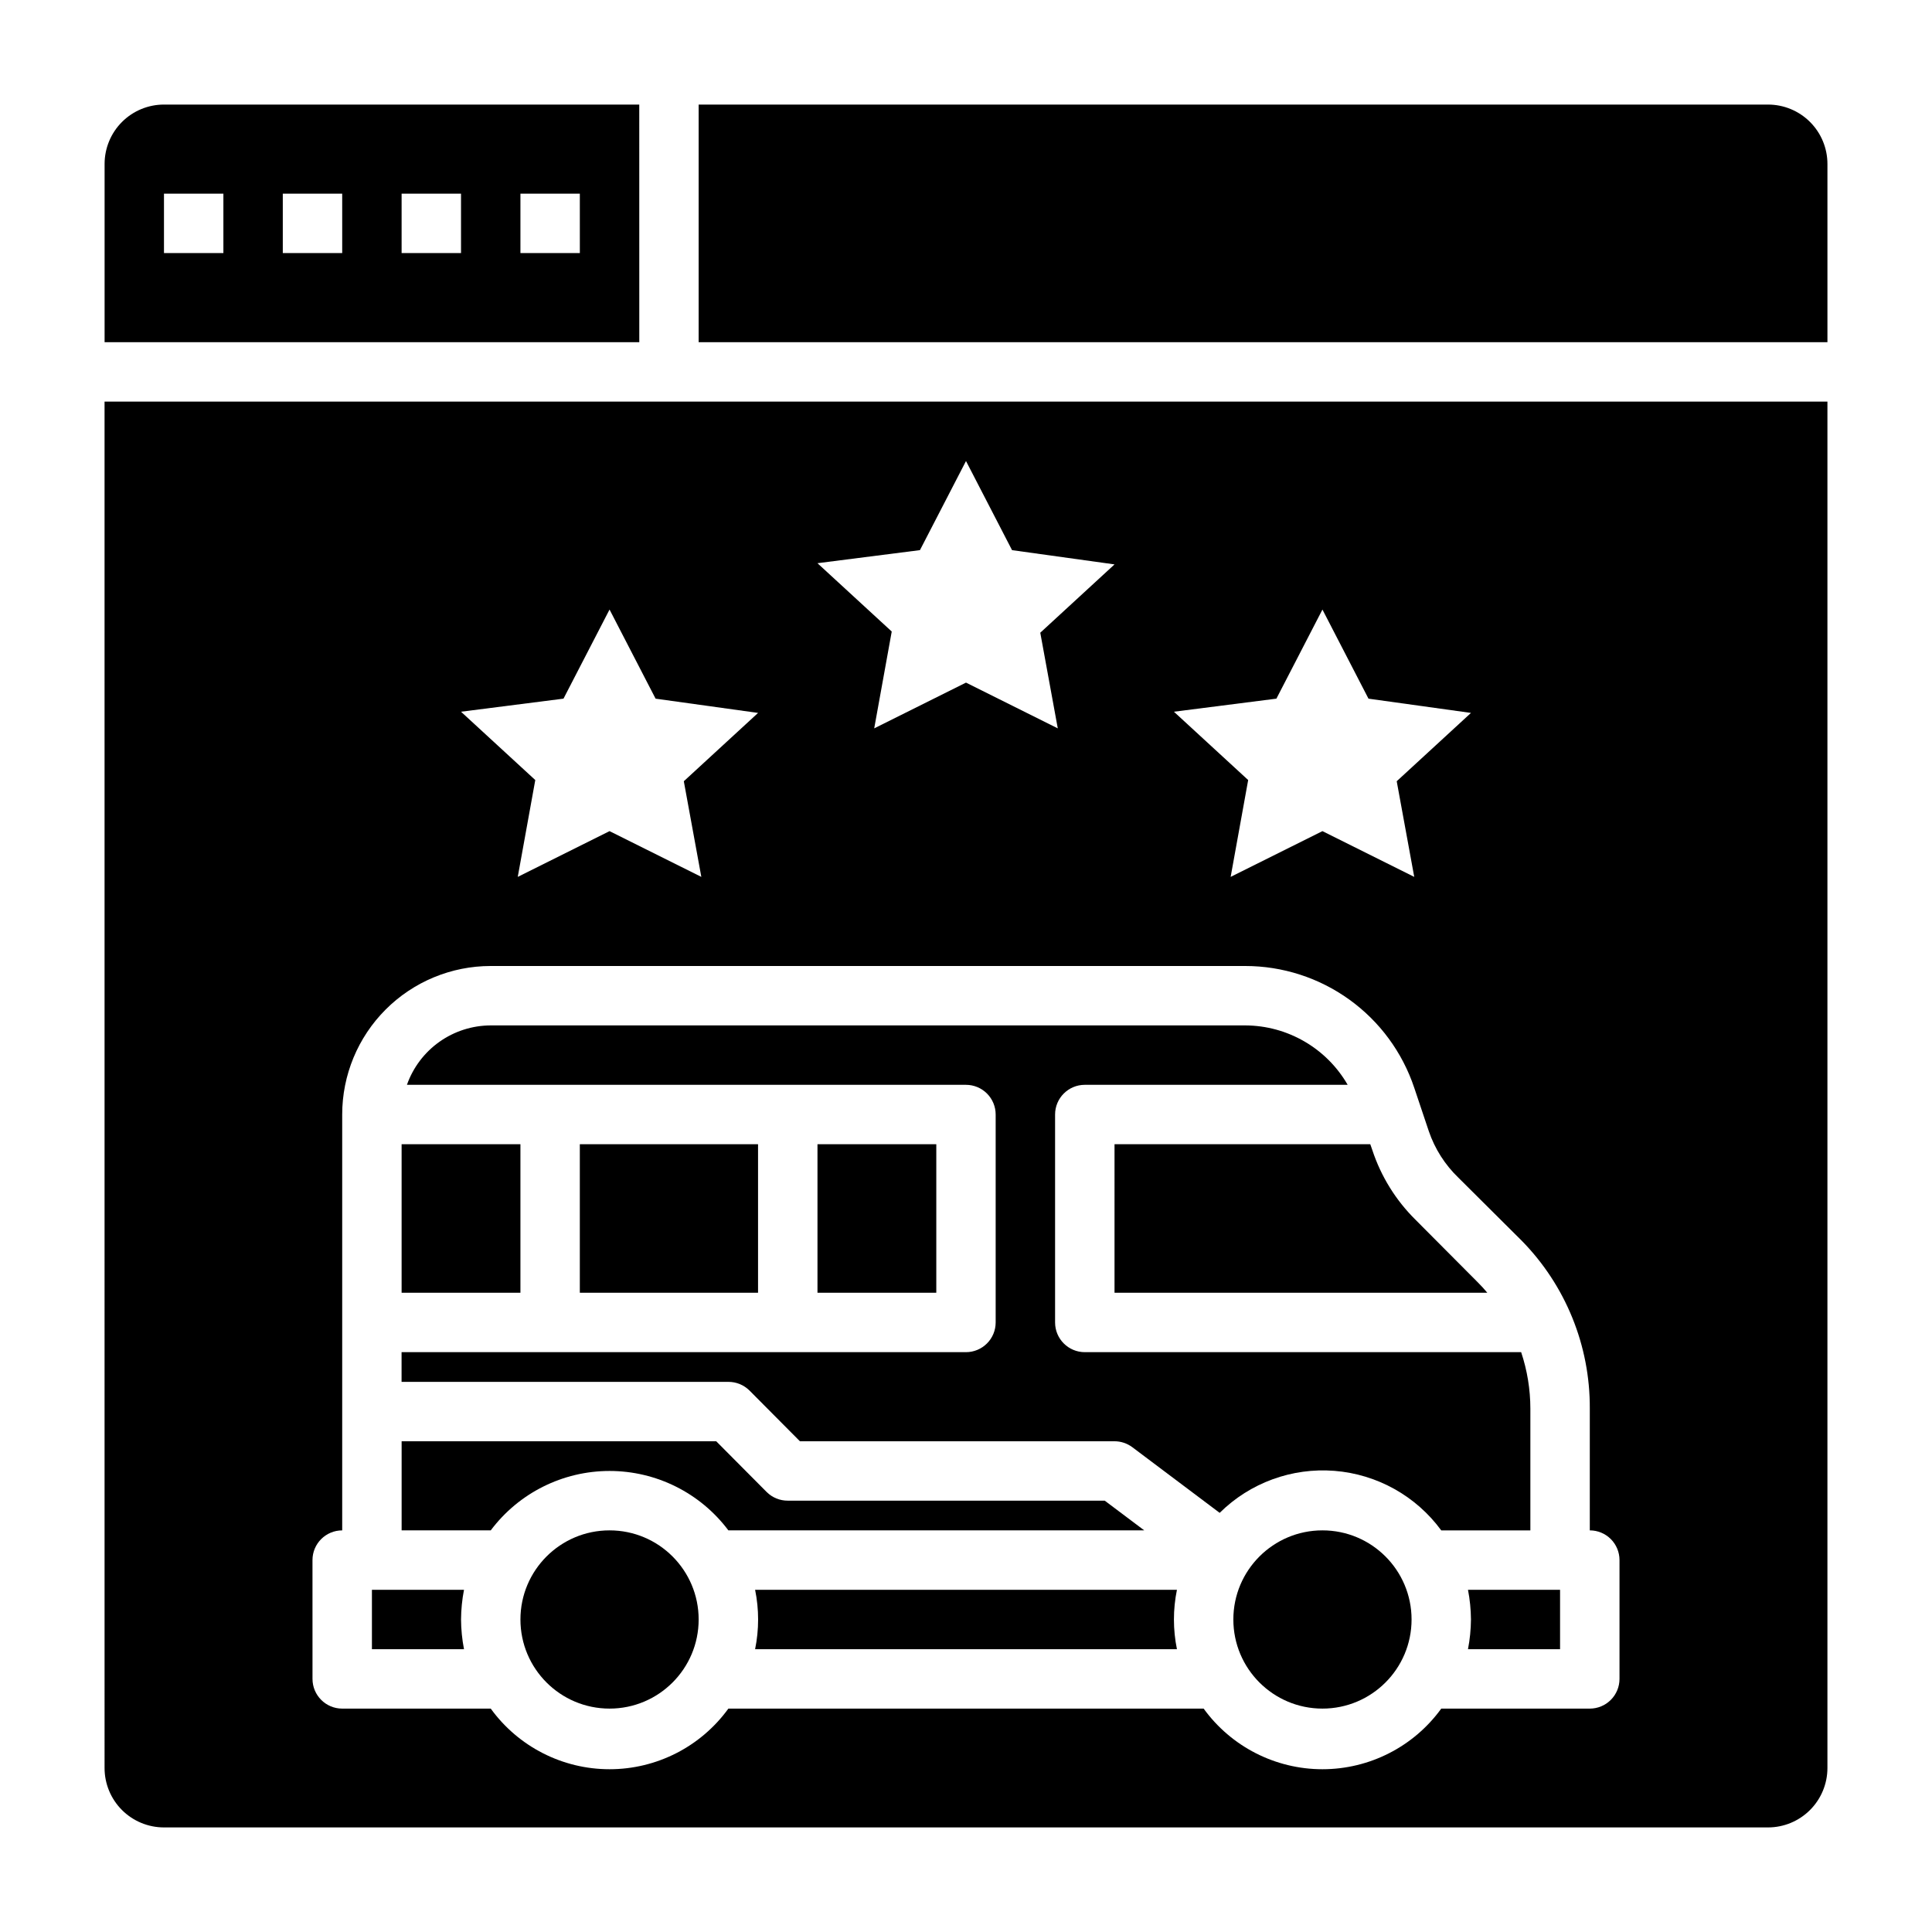 <?xml version="1.0" encoding="UTF-8"?>
<!-- Uploaded to: SVG Repo, www.svgrepo.com, Generator: SVG Repo Mixer Tools -->
<svg fill="#000000" width="800px" height="800px" version="1.1" viewBox="144 144 512 512" xmlns="http://www.w3.org/2000/svg">
 <g>
  <path d="m518.08 573.18c0 13.043-10.574 23.617-23.617 23.617-13.039 0-23.613-10.574-23.613-23.617 0-13.043 10.574-23.617 23.613-23.617 13.043 0 23.617 10.574 23.617 23.617"/>
  <path d="m533.82 573.18c-0.023 2.641-0.285 5.277-0.789 7.871h24.402v-15.742h-24.402c0.504 2.594 0.766 5.227 0.789 7.871z"/>
  <path d="m250.43 447.23h31.488v39.359h-31.488z"/>
  <path d="m342.61 512.49 13.379 13.461h83.367c1.703 0 3.359 0.555 4.723 1.574l23.145 17.398c8.039-7.961 19.148-12.023 30.426-11.133 11.277 0.895 21.609 6.652 28.297 15.777h23.617v-32.273c-0.008-5.086-0.832-10.133-2.441-14.957h-115.64c-4.348 0-7.875-3.527-7.875-7.875v-55.102c0-4.348 3.527-7.871 7.875-7.871h69.668-0.004c-5.602-9.711-15.945-15.707-27.156-15.746h-199.95c-4.875 0.016-9.621 1.535-13.598 4.352-3.973 2.82-6.977 6.801-8.602 11.395h148.15c2.086 0 4.09 0.828 5.566 2.305 1.477 1.477 2.305 3.477 2.305 5.566v55.105-0.004c0 2.09-0.828 4.094-2.305 5.566-1.477 1.477-3.481 2.309-5.566 2.309h-149.57v7.871h86.594c2.09-0.012 4.102 0.809 5.59 2.281z"/>
  <path d="m313.41 171.71h-125.95c-4.176 0-8.18 1.656-11.133 4.609-2.953 2.953-4.609 6.957-4.609 11.133v47.23l141.7 0.004zm-110.21 39.359h-15.746v-15.746h15.746zm31.488 0h-15.746v-15.746h15.742zm31.488 0h-15.746v-15.746h15.742zm31.488 0h-15.746v-15.746h15.742z"/>
  <path d="m329.15 573.18c0 13.043-10.57 23.617-23.613 23.617-13.043 0-23.617-10.574-23.617-23.617 0-13.043 10.574-23.617 23.617-23.617 13.043 0 23.613 10.574 23.613 23.617"/>
  <path d="m344.11 565.31c1.062 5.191 1.062 10.547 0 15.742h111.79c-1.062-5.195-1.062-10.551 0-15.742z"/>
  <path d="m439.36 486.59h98.793c-0.789-0.945-1.574-1.812-2.441-2.676l-16.609-16.688c-5.207-5.152-9.121-11.465-11.414-18.422l-0.551-1.574h-67.777z"/>
  <path d="m171.71 612.54c0 4.176 1.656 8.18 4.609 11.133 2.953 2.953 6.957 4.613 11.133 4.613h425.09c4.176 0 8.18-1.66 11.133-4.613s4.613-6.957 4.613-11.133v-362.11h-456.58zm310.55-283.39 12.199-23.613 12.203 23.617 27.16 3.777-19.68 18.105 4.644 25.348-24.328-12.125-24.324 12.125 4.644-25.664-19.68-18.105zm-94.465-39.359 12.203-23.613 12.203 23.617 27.16 3.777-19.68 18.105 4.641 25.348-24.324-12.125-24.324 12.125 4.644-25.664-19.684-18.105zm-94.465 39.359 12.203-23.613 12.203 23.617 27.16 3.777-19.68 18.105 4.641 25.348-24.324-12.125-24.324 12.125 4.644-25.664-19.68-18.105zm-66.52 228.29c0-4.348 3.527-7.871 7.875-7.871v-110.21c0-10.441 4.144-20.449 11.527-27.832 7.383-7.383 17.391-11.527 27.832-11.527h199.95c9.906 0 19.562 3.117 27.602 8.91 8.039 5.793 14.051 13.965 17.191 23.363l3.856 11.492c1.598 4.691 4.297 8.93 7.871 12.359l16.688 16.609h0.004c11.691 11.875 18.199 27.895 18.105 44.559v32.273c2.086 0 4.09 0.828 5.566 2.305 1.477 1.477 2.305 3.481 2.305 5.566v31.488c0 2.09-0.828 4.09-2.305 5.566-1.477 1.477-3.481 2.309-5.566 2.309h-39.363c-7.312 10.09-19.023 16.066-31.488 16.066-12.461 0-24.172-5.977-31.484-16.066h-125.95c-7.316 10.09-19.023 16.066-31.488 16.066s-24.176-5.977-31.488-16.066h-39.359c-4.348 0-7.875-3.527-7.875-7.875z"/>
  <path d="m297.66 447.23h47.23v39.359h-47.23z"/>
  <path d="m266.18 573.18c0.02-2.644 0.281-5.277 0.785-7.871h-24.402v15.742h24.402c-0.504-2.594-0.766-5.231-0.785-7.871z"/>
  <path d="m612.54 171.71h-283.39v62.977h299.14v-47.234c0-4.176-1.66-8.18-4.613-11.133-2.953-2.953-6.957-4.609-11.133-4.609z"/>
  <path d="m305.54 533.82c12.387 0 24.055 5.832 31.488 15.742h110.21l-10.469-7.871h-83.996c-2.09 0.012-4.102-0.809-5.59-2.285l-13.383-13.461h-83.363v23.617h23.617c7.434-9.91 19.098-15.742 31.488-15.742z"/>
  <path d="m360.64 447.23h31.488v39.359h-31.488z"/>
 </g>
</svg>